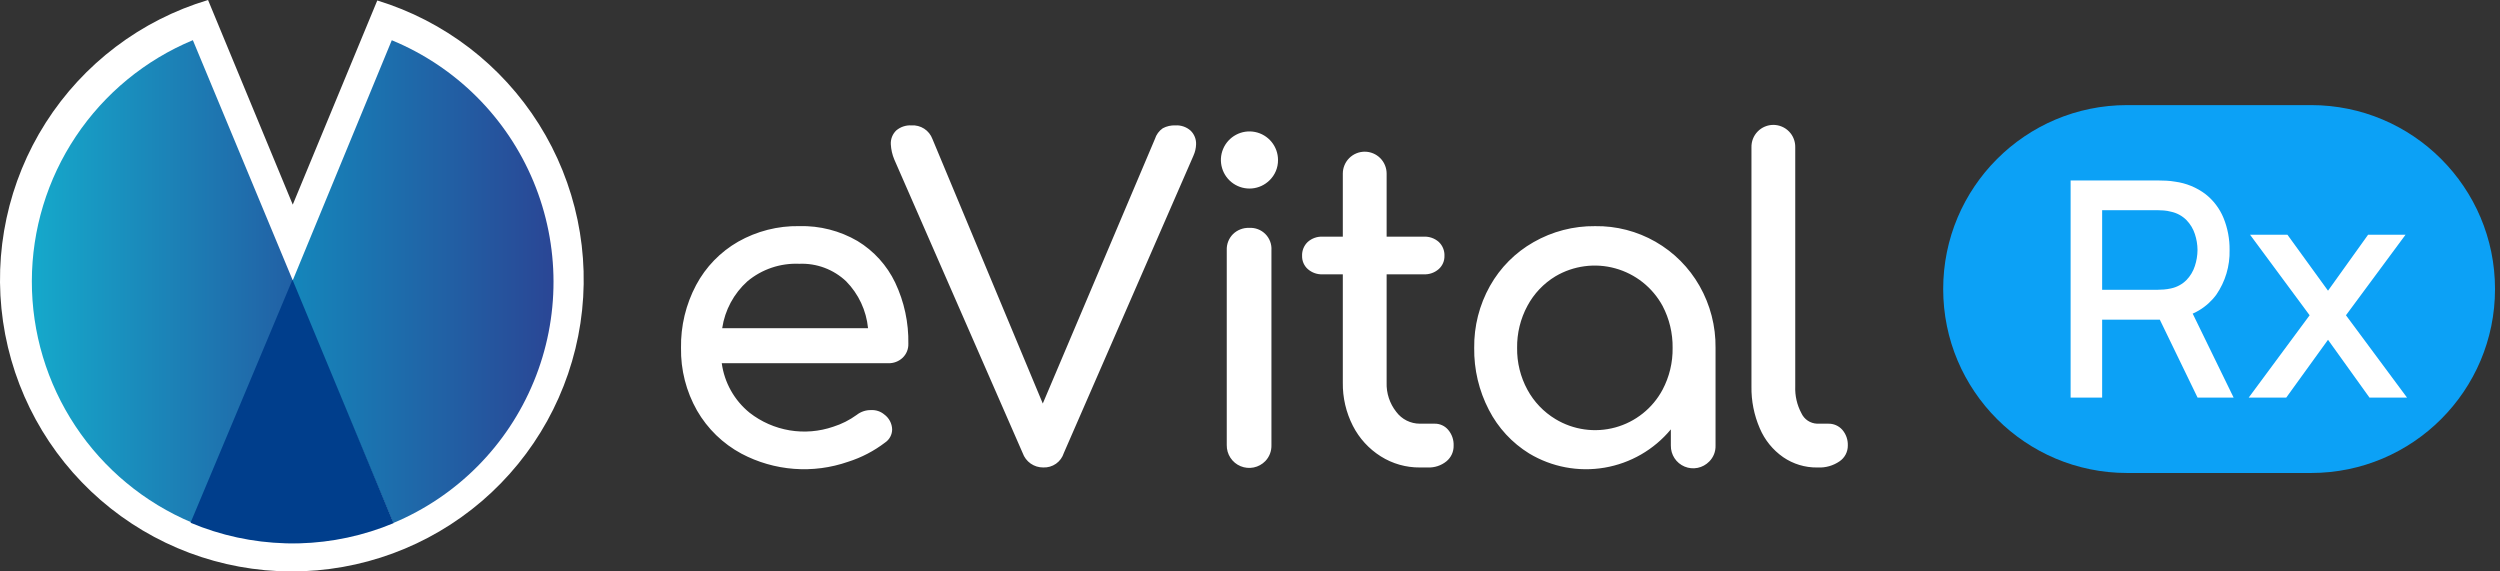 <svg width="175" height="40" viewBox="0 0 175 40" fill="none" xmlns="http://www.w3.org/2000/svg">
<rect x="0" y="0" width="175" height="40" fill="#333333" stroke="none"/>
<path d="M26.41 0.033L20.493 14.324L14.563 0C9.87 1.407 5.839 4.454 3.204 8.585C0.57 12.716 -0.492 17.657 0.212 22.506C0.916 27.355 3.339 31.789 7.04 35C10.741 38.211 15.472 39.986 20.372 40C25.271 40.014 30.013 38.267 33.732 35.077C37.451 31.887 39.899 27.466 40.631 22.622C41.363 17.777 40.33 12.831 37.719 8.684C35.108 4.538 31.095 1.467 26.41 0.033Z" fill="white"/>
<path fill-rule="evenodd" clip-rule="evenodd" d="M20.526 19.708L13.44 36.583C10.112 35.185 7.272 32.834 5.278 29.826C3.283 26.818 2.222 23.287 2.229 19.678C2.235 16.068 3.309 12.541 5.314 9.541C7.32 6.54 10.168 4.199 13.5 2.812L20.591 19.863L20.526 19.708ZM21.018 38.011C20.695 38.019 20.372 38.019 20.05 38.011H21.018Z" fill="url(#paint0_linear_3837_208)"/>
<path fill-rule="evenodd" clip-rule="evenodd" d="M37.36 26.718C35.522 31.188 31.986 34.747 27.527 36.612L20.445 19.739L27.425 2.816C31.912 4.668 35.479 8.225 37.343 12.707C39.207 17.189 39.214 22.227 37.363 26.714L37.36 26.718ZM20.916 38.037C20.593 38.046 20.268 38.046 19.943 38.037H20.916Z" fill="url(#paint1_linear_3837_208)"/>
<path fill-rule="evenodd" clip-rule="evenodd" d="M20.968 38.032H19.994C17.705 37.969 15.448 37.481 13.338 36.593L20.473 19.578L20.542 19.743L27.55 36.621C25.462 37.494 23.231 37.972 20.969 38.034L20.968 38.032Z" fill="#003E8C"/>
<path d="M63.186 25.042C63.051 25.17 62.892 25.27 62.718 25.335C62.545 25.401 62.359 25.432 62.174 25.425H50.523C50.708 26.786 51.404 28.025 52.47 28.89C53.287 29.528 54.251 29.952 55.273 30.124C56.296 30.295 57.345 30.208 58.326 29.871C58.914 29.686 59.468 29.406 59.967 29.044C60.255 28.818 60.612 28.698 60.978 28.706C61.313 28.688 61.641 28.797 61.898 29.012C62.063 29.132 62.199 29.289 62.295 29.47C62.391 29.651 62.444 29.851 62.45 30.055C62.45 30.237 62.405 30.416 62.319 30.576C62.234 30.737 62.11 30.873 61.96 30.975C61.181 31.571 60.304 32.028 59.369 32.324C58.152 32.748 56.861 32.917 55.577 32.819C54.292 32.721 53.041 32.36 51.903 31.757C50.604 31.06 49.525 30.014 48.79 28.736C48.032 27.401 47.645 25.887 47.671 24.352C47.646 22.82 48.01 21.306 48.729 19.952C49.405 18.684 50.425 17.632 51.672 16.917C52.975 16.179 54.452 15.803 55.949 15.828C57.379 15.791 58.791 16.152 60.027 16.871C61.171 17.565 62.087 18.578 62.664 19.784C63.298 21.125 63.613 22.594 63.584 24.076C63.589 24.256 63.556 24.435 63.487 24.601C63.418 24.768 63.316 24.918 63.186 25.042ZM59.231 19.692C58.794 19.279 58.278 18.957 57.715 18.746C57.151 18.535 56.551 18.44 55.95 18.465C54.629 18.407 53.333 18.844 52.318 19.692C51.367 20.547 50.743 21.707 50.554 22.973H60.763C60.642 21.736 60.101 20.578 59.23 19.692H59.231ZM83.544 10.892L74.468 31.711C74.373 32.015 74.18 32.279 73.92 32.462C73.659 32.644 73.345 32.736 73.027 32.722C72.712 32.725 72.403 32.629 72.144 32.448C71.886 32.266 71.691 32.009 71.586 31.711L62.602 11.168C62.458 10.828 62.375 10.464 62.357 10.095C62.348 9.916 62.377 9.737 62.443 9.57C62.509 9.404 62.611 9.253 62.74 9.129C63.035 8.881 63.413 8.755 63.798 8.777C64.113 8.756 64.427 8.837 64.692 9.008C64.957 9.179 65.16 9.432 65.27 9.728L72.995 28.247L80.844 9.728C80.939 9.423 81.133 9.158 81.396 8.977C81.669 8.832 81.976 8.763 82.285 8.777C82.672 8.755 83.053 8.887 83.343 9.145C83.47 9.268 83.569 9.416 83.635 9.58C83.701 9.743 83.732 9.919 83.726 10.096C83.719 10.371 83.657 10.643 83.542 10.893L83.544 10.892ZM88.864 12.625C88.534 12.949 88.103 13.149 87.643 13.19C87.183 13.232 86.723 13.113 86.34 12.854C85.958 12.595 85.677 12.212 85.546 11.769C85.414 11.326 85.439 10.852 85.618 10.426C85.797 10 86.117 9.649 86.525 9.433C86.933 9.216 87.404 9.148 87.856 9.239C88.309 9.33 88.716 9.575 89.009 9.933C89.302 10.29 89.461 10.738 89.461 11.2C89.464 11.465 89.413 11.729 89.31 11.974C89.207 12.219 89.055 12.441 88.864 12.625ZM87.437 15.952C87.646 15.938 87.855 15.969 88.051 16.043C88.247 16.117 88.425 16.232 88.573 16.38C88.721 16.527 88.835 16.705 88.909 16.901C88.983 17.097 89.014 17.306 89.001 17.515V31.159C89.007 31.365 88.972 31.57 88.899 31.762C88.825 31.954 88.714 32.13 88.571 32.278C88.352 32.504 88.07 32.658 87.761 32.722C87.453 32.785 87.133 32.755 86.842 32.634C86.551 32.514 86.303 32.309 86.131 32.045C85.958 31.782 85.868 31.474 85.873 31.159V17.514C85.864 17.305 85.898 17.096 85.975 16.9C86.051 16.705 86.168 16.528 86.317 16.38C86.466 16.238 86.641 16.126 86.833 16.053C87.025 15.979 87.23 15.944 87.436 15.951L87.437 15.952ZM101.249 32.294C100.881 32.591 100.418 32.743 99.946 32.723H99.394C98.423 32.732 97.47 32.461 96.65 31.942C95.821 31.419 95.148 30.683 94.703 29.811C94.223 28.872 93.981 27.83 93.997 26.776V19.203H92.587C92.205 19.22 91.831 19.088 91.544 18.835C91.415 18.72 91.313 18.578 91.244 18.419C91.176 18.26 91.142 18.088 91.146 17.915C91.138 17.733 91.17 17.55 91.238 17.381C91.307 17.212 91.411 17.059 91.544 16.934C91.831 16.68 92.205 16.548 92.587 16.566H93.997V12.151C93.997 11.745 94.159 11.355 94.446 11.067C94.734 10.78 95.124 10.618 95.53 10.618C95.937 10.618 96.327 10.78 96.615 11.067C96.902 11.355 97.064 11.745 97.064 12.151V16.566H99.67C100.052 16.549 100.426 16.681 100.713 16.934C100.846 17.059 100.951 17.212 101.019 17.381C101.088 17.55 101.12 17.733 101.112 17.915C101.116 18.088 101.082 18.26 101.013 18.419C100.944 18.577 100.842 18.719 100.713 18.835C100.426 19.088 100.052 19.22 99.67 19.203H97.064V26.776C97.038 27.519 97.277 28.247 97.738 28.83C97.93 29.088 98.18 29.297 98.467 29.441C98.755 29.584 99.072 29.659 99.393 29.658H100.435C100.613 29.656 100.789 29.694 100.951 29.768C101.113 29.842 101.256 29.951 101.371 30.087C101.633 30.394 101.77 30.788 101.754 31.191C101.759 31.401 101.717 31.61 101.629 31.802C101.541 31.993 101.411 32.161 101.248 32.295L101.249 32.294ZM119.643 32.309C119.424 32.534 119.143 32.687 118.836 32.75C118.529 32.813 118.211 32.782 117.922 32.661C117.632 32.54 117.386 32.336 117.215 32.073C117.043 31.811 116.955 31.503 116.96 31.19V30.056C115.782 31.477 114.133 32.428 112.314 32.737C110.494 33.046 108.624 32.694 107.042 31.743C105.842 31.002 104.866 29.947 104.222 28.692C103.527 27.353 103.174 25.863 103.194 24.354C103.175 22.836 103.555 21.34 104.298 20.016C105.017 18.735 106.071 17.675 107.349 16.95C108.659 16.2 110.147 15.814 111.656 15.83C113.139 15.808 114.599 16.185 115.886 16.922C117.172 17.658 118.237 18.727 118.969 20.016C119.721 21.337 120.107 22.834 120.088 24.354V31.191C120.094 31.398 120.058 31.604 119.982 31.797C119.905 31.989 119.79 32.164 119.644 32.31L119.643 32.309ZM116.378 21.41C116.031 20.773 115.559 20.212 114.991 19.761C114.422 19.31 113.769 18.978 113.069 18.785C112.37 18.591 111.638 18.541 110.919 18.637C110.199 18.732 109.507 18.972 108.882 19.341C108.053 19.842 107.376 20.556 106.919 21.41C106.432 22.314 106.184 23.327 106.198 24.353C106.183 25.375 106.431 26.384 106.919 27.281C107.379 28.129 108.056 28.838 108.882 29.336C109.504 29.713 110.196 29.959 110.917 30.059C111.637 30.16 112.37 30.112 113.072 29.92C113.773 29.728 114.428 29.395 114.996 28.941C115.565 28.488 116.035 27.923 116.378 27.281C116.856 26.38 117.098 25.373 117.083 24.353C117.097 23.329 116.855 22.317 116.378 21.41ZM128.765 32.295C128.324 32.597 127.796 32.748 127.262 32.724H127.2C126.353 32.734 125.523 32.482 124.824 32.003C124.097 31.497 123.529 30.796 123.184 29.98C122.784 29.056 122.586 28.058 122.602 27.052V10.313C122.597 10.108 122.633 9.905 122.707 9.715C122.782 9.524 122.894 9.351 123.037 9.205C123.18 9.058 123.351 8.942 123.539 8.863C123.728 8.783 123.93 8.742 124.134 8.742C124.339 8.742 124.541 8.783 124.73 8.863C124.918 8.942 125.089 9.058 125.232 9.205C125.375 9.351 125.487 9.524 125.561 9.715C125.636 9.905 125.672 10.108 125.667 10.313V27.052C125.642 27.702 125.79 28.348 126.097 28.922C126.194 29.135 126.349 29.317 126.544 29.447C126.739 29.576 126.966 29.65 127.2 29.658H127.966C128.154 29.652 128.341 29.687 128.513 29.761C128.685 29.835 128.839 29.947 128.963 30.087C129.226 30.394 129.363 30.788 129.347 31.191C129.349 31.409 129.296 31.624 129.195 31.816C129.093 32.009 128.945 32.173 128.765 32.295Z" fill="white"/>
<path d="M161.775 7.357H148.899C141.788 7.357 136.023 13.122 136.023 20.233C136.023 27.344 141.788 33.109 148.899 33.109H161.775C168.886 33.109 174.651 27.344 174.651 20.233C174.651 13.122 168.886 7.357 161.775 7.357Z" fill="#0CA1F6"/>
<path d="M144.943 27.833V12.633H151.087C151.235 12.633 151.419 12.638 151.639 12.648C151.848 12.658 152.056 12.681 152.261 12.717C153.029 12.82 153.758 13.118 154.377 13.583C154.94 14.022 155.379 14.602 155.649 15.263C155.937 15.973 156.08 16.734 156.071 17.501C156.099 18.615 155.774 19.71 155.142 20.628C154.812 21.076 154.396 21.452 153.917 21.734C153.438 22.016 152.907 22.198 152.355 22.27L151.458 22.375H147.15V27.833H144.943ZM153.831 27.833L150.833 21.647L153.061 21.077L156.354 27.832L153.831 27.833ZM147.15 20.286H151.002C151.143 20.286 151.3 20.279 151.472 20.265C151.638 20.252 151.802 20.227 151.963 20.191C152.375 20.106 152.753 19.903 153.051 19.605C153.321 19.326 153.524 18.988 153.642 18.618C153.761 18.257 153.823 17.879 153.826 17.499C153.824 17.12 153.761 16.744 153.642 16.385C153.523 16.017 153.32 15.681 153.051 15.404C152.753 15.106 152.375 14.903 151.963 14.818C151.803 14.775 151.638 14.746 151.472 14.733C151.3 14.719 151.143 14.712 151.002 14.712H147.15V20.286ZM157.409 27.833L161.674 22.069L157.505 16.433H160.122L162.961 20.349L165.765 16.433H168.386L164.217 22.069L168.492 27.832H165.864L162.961 23.785L160.037 27.832L157.409 27.833Z" fill="white"/>
<defs>
<linearGradient id="paint0_linear_3837_208" x1="2.229" y1="20.415" x2="21.018" y2="20.415" gradientUnits="userSpaceOnUse">
<stop stop-color="#15A9CB"/>
<stop offset="1" stop-color="#225EA4"/>
</linearGradient>
<linearGradient id="paint1_linear_3837_208" x1="19.943" y1="20.43" x2="38.746" y2="20.43" gradientUnits="userSpaceOnUse">
<stop stop-color="#1488BC"/>
<stop offset="1" stop-color="#2A4695"/>
</linearGradient>
</defs>
</svg>
